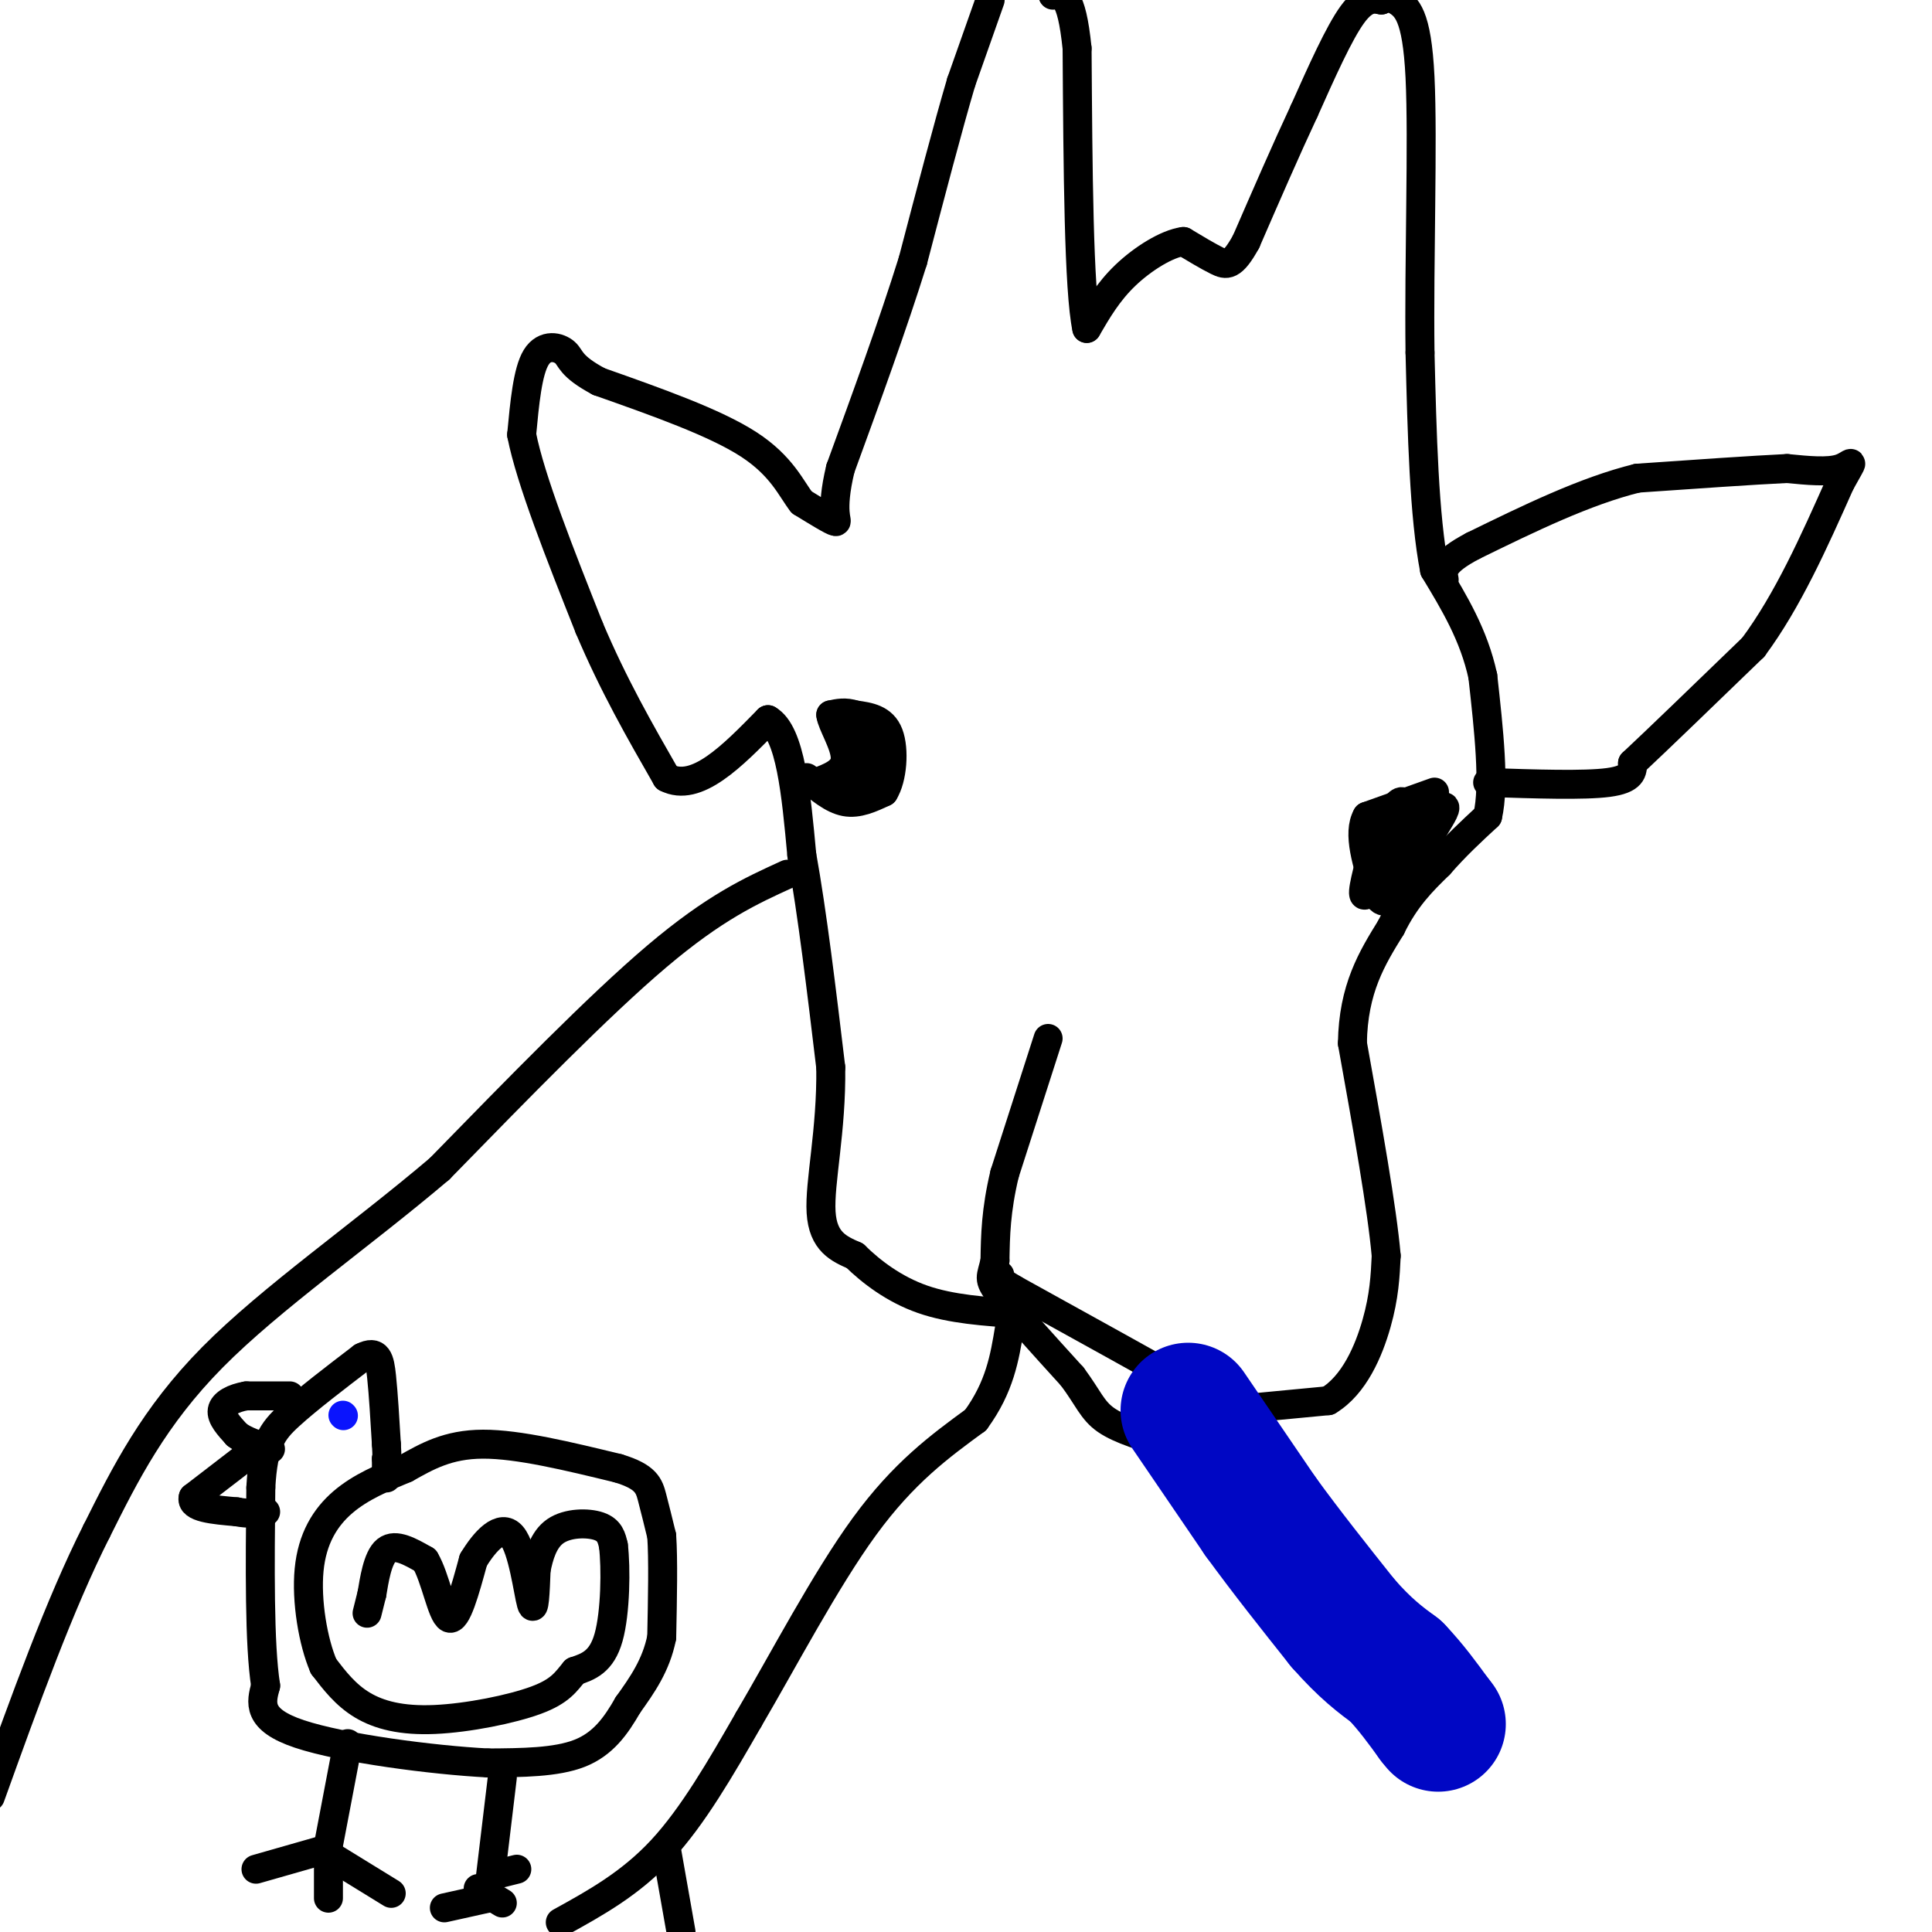 <svg viewBox='0 0 400 400' version='1.1' xmlns='http://www.w3.org/2000/svg' xmlns:xlink='http://www.w3.org/1999/xlink'><g fill='none' stroke='#000000' stroke-width='6' stroke-linecap='round' stroke-linejoin='round'><path d='M217,215c0.000,0.000 -9.000,28.000 -9,28'/><path d='M208,243c-1.833,7.667 -1.917,12.833 -2,18'/><path d='M206,261c-0.756,3.600 -1.644,3.600 1,7c2.644,3.400 8.822,10.200 15,17'/><path d='M222,285c3.311,4.422 4.089,6.978 7,9c2.911,2.022 7.956,3.511 13,5'/><path d='M242,299c5.578,-0.289 13.022,-3.511 14,-6c0.978,-2.489 -4.511,-4.244 -10,-6'/><path d='M246,287c-7.667,-4.333 -21.833,-12.167 -36,-20'/><path d='M210,267c-6.500,-3.833 -4.750,-3.417 -3,-3'/><path d='M254,292c0.000,0.000 21.000,-2.000 21,-2'/><path d='M275,290c5.400,-3.244 8.400,-10.356 10,-16c1.600,-5.644 1.800,-9.822 2,-14'/><path d='M287,260c-0.833,-9.667 -3.917,-26.833 -7,-44'/><path d='M280,216c0.167,-11.333 4.083,-17.667 8,-24'/><path d='M288,192c3.000,-6.167 6.500,-9.583 10,-13'/><path d='M298,179c3.333,-3.833 6.667,-6.917 10,-10'/><path d='M308,169c1.500,-6.500 0.250,-17.750 -1,-29'/><path d='M307,140c-1.833,-8.500 -5.917,-15.250 -10,-22'/><path d='M297,118c-2.167,-11.167 -2.583,-28.083 -3,-45'/><path d='M294,73c-0.244,-18.956 0.644,-43.844 0,-57c-0.644,-13.156 -2.822,-14.578 -5,-16'/><path d='M289,0c-1.333,-2.667 -2.167,-1.333 -3,0'/><path d='M286,0c-1.356,-0.222 -3.244,-0.778 -6,3c-2.756,3.778 -6.378,11.889 -10,20'/><path d='M270,23c-3.667,7.833 -7.833,17.417 -12,27'/><path d='M258,50c-2.889,5.267 -4.111,4.933 -6,4c-1.889,-0.933 -4.444,-2.467 -7,-4'/><path d='M245,50c-3.400,0.444 -8.400,3.556 -12,7c-3.600,3.444 -5.800,7.222 -8,11'/><path d='M225,68c-1.667,-7.833 -1.833,-32.917 -2,-58'/><path d='M223,10c-1.167,-11.500 -3.083,-11.250 -5,-11'/><path d='M205,0c0.000,0.000 -6.000,17.000 -6,17'/><path d='M199,17c-2.667,9.000 -6.333,23.000 -10,37'/><path d='M189,54c-4.167,13.333 -9.583,28.167 -15,43'/><path d='M174,97c-2.244,9.311 -0.356,11.089 -1,11c-0.644,-0.089 -3.822,-2.044 -7,-4'/><path d='M166,104c-2.156,-2.711 -4.044,-7.489 -11,-12c-6.956,-4.511 -18.978,-8.756 -31,-13'/><path d='M124,79c-6.060,-3.238 -5.708,-4.833 -7,-6c-1.292,-1.167 -4.226,-1.905 -6,1c-1.774,2.905 -2.387,9.452 -3,16'/><path d='M108,90c1.833,9.333 7.917,24.667 14,40'/><path d='M122,130c5.000,11.833 10.500,21.417 16,31'/><path d='M138,161c6.167,3.167 13.583,-4.417 21,-12'/><path d='M159,149c4.667,2.667 5.833,15.333 7,28'/><path d='M166,177c2.167,12.000 4.083,28.000 6,44'/><path d='M172,221c0.178,13.111 -2.378,23.889 -2,30c0.378,6.111 3.689,7.556 7,9'/><path d='M177,260c3.311,3.267 8.089,6.933 14,9c5.911,2.067 12.956,2.533 20,3'/><path d='M211,272c3.333,0.500 1.667,0.250 0,0'/><path d='M163,181c-7.500,3.417 -15.000,6.833 -27,17c-12.000,10.167 -28.500,27.083 -45,44'/><path d='M91,242c-16.378,13.911 -34.822,26.689 -47,39c-12.178,12.311 -18.089,24.156 -24,36'/><path d='M20,317c-7.667,15.167 -14.833,35.083 -22,55'/><path d='M116,398c7.250,-4.000 14.500,-8.000 21,-15c6.500,-7.000 12.250,-17.000 18,-27'/><path d='M155,356c7.111,-12.111 15.889,-28.889 24,-40c8.111,-11.111 15.556,-16.556 23,-22'/><path d='M202,294c5.000,-6.833 6.000,-12.917 7,-19'/><path d='M138,383c0.000,0.000 3.000,17.000 3,17'/><path d='M308,162c10.000,0.333 20.000,0.667 25,0c5.000,-0.667 5.000,-2.333 5,-4'/><path d='M338,158c5.000,-4.667 15.000,-14.333 25,-24'/><path d='M363,134c7.167,-9.667 12.583,-21.833 18,-34'/><path d='M381,100c3.289,-5.956 2.511,-3.844 0,-3c-2.511,0.844 -6.756,0.422 -11,0'/><path d='M370,97c-7.000,0.333 -19.000,1.167 -31,2'/><path d='M339,99c-10.833,2.667 -22.417,8.333 -34,14'/><path d='M305,113c-6.667,3.500 -6.333,5.250 -6,7'/><path d='M167,161c2.667,2.250 5.333,4.500 8,5c2.667,0.500 5.333,-0.750 8,-2'/><path d='M183,164c1.778,-2.800 2.222,-8.800 1,-12c-1.222,-3.200 -4.111,-3.600 -7,-4'/><path d='M177,148c-2.000,-0.667 -3.500,-0.333 -5,0'/><path d='M172,148c0.156,1.778 3.044,6.222 3,9c-0.044,2.778 -3.022,3.889 -6,5'/><path d='M169,162c1.167,0.333 7.083,-1.333 13,-3'/><path d='M182,159c2.022,-2.600 0.578,-7.600 0,-8c-0.578,-0.400 -0.289,3.800 0,8'/><path d='M182,159c-0.833,0.000 -2.917,-4.000 -5,-8'/><path d='M297,164c0.000,0.000 -14.000,5.000 -14,5'/><path d='M283,169c-2.000,3.500 0.000,9.750 2,16'/><path d='M285,185c1.156,2.756 3.044,1.644 5,-1c1.956,-2.644 3.978,-6.822 6,-11'/><path d='M296,173c1.911,-3.222 3.689,-5.778 3,-6c-0.689,-0.222 -3.844,1.889 -7,4'/><path d='M292,171c-3.133,4.089 -7.467,12.311 -9,14c-1.533,1.689 -0.267,-3.156 1,-8'/><path d='M284,177c0.956,1.111 2.844,7.889 4,10c1.156,2.111 1.578,-0.444 2,-3'/><path d='M292,170c-0.500,-2.167 -1.000,-4.333 -2,-4c-1.000,0.333 -2.500,3.167 -4,6'/><path d='M76,334c0.000,0.000 1.000,-4.000 1,-4'/><path d='M77,330c0.467,-2.711 1.133,-7.489 3,-9c1.867,-1.511 4.933,0.244 8,2'/><path d='M88,323c2.133,3.511 3.467,11.289 5,12c1.533,0.711 3.267,-5.644 5,-12'/><path d='M98,323c2.357,-3.905 5.750,-7.667 8,-5c2.250,2.667 3.357,11.762 4,14c0.643,2.238 0.821,-2.381 1,-7'/><path d='M111,325c0.560,-2.786 1.458,-6.250 4,-8c2.542,-1.750 6.726,-1.786 9,-1c2.274,0.786 2.637,2.393 3,4'/><path d='M127,320c0.556,4.533 0.444,13.867 -1,19c-1.444,5.133 -4.222,6.067 -7,7'/><path d='M119,346c-1.836,2.177 -2.925,4.120 -8,6c-5.075,1.880 -14.136,3.699 -21,4c-6.864,0.301 -11.533,-0.914 -15,-3c-3.467,-2.086 -5.734,-5.043 -8,-8'/><path d='M67,345c-2.179,-5.012 -3.625,-13.542 -3,-20c0.625,-6.458 3.321,-10.845 7,-14c3.679,-3.155 8.339,-5.077 13,-7'/><path d='M84,304c4.333,-2.422 8.667,-4.978 16,-5c7.333,-0.022 17.667,2.489 28,5'/><path d='M128,304c5.822,1.756 6.378,3.644 7,6c0.622,2.356 1.311,5.178 2,8'/><path d='M137,318c0.333,4.833 0.167,12.917 0,21'/><path d='M137,339c-1.167,5.833 -4.083,9.917 -7,14'/><path d='M130,353c-2.467,4.311 -5.133,8.089 -10,10c-4.867,1.911 -11.933,1.956 -19,2'/><path d='M101,365c-11.311,-0.578 -30.089,-3.022 -39,-6c-8.911,-2.978 -7.956,-6.489 -7,-10'/><path d='M55,349c-1.333,-8.500 -1.167,-24.750 -1,-41'/><path d='M54,308c0.511,-9.178 2.289,-11.622 6,-15c3.711,-3.378 9.356,-7.689 15,-12'/><path d='M75,281c3.178,-1.600 3.622,0.400 4,4c0.378,3.600 0.689,8.800 1,14'/><path d='M80,299c0.167,2.833 0.083,2.917 0,3'/><path d='M80,302c0.000,1.167 0.000,2.583 0,4'/></g>
<g fill='none' stroke='#0A14FD' stroke-width='6' stroke-linecap='round' stroke-linejoin='round'><path d='M71,293c0.000,0.000 0.100,0.100 0.1,0.1'/></g>
<g fill='none' stroke='#000000' stroke-width='6' stroke-linecap='round' stroke-linejoin='round'><path d='M60,289c0.000,0.000 -9.000,0.000 -9,0'/><path d='M51,289c-2.644,0.444 -4.756,1.556 -5,3c-0.244,1.444 1.378,3.222 3,5'/><path d='M49,297c1.667,1.333 4.333,2.167 7,3'/><path d='M53,300c0.000,0.000 -13.000,10.000 -13,10'/><path d='M40,310c-0.667,2.167 4.167,2.583 9,3'/><path d='M49,313c2.500,0.500 4.250,0.250 6,0'/><path d='M72,361c0.000,0.000 -4.000,21.000 -4,21'/><path d='M67,383c0.000,0.000 -14.000,4.000 -14,4'/><path d='M68,383c0.000,0.000 0.000,10.000 0,10'/><path d='M68,384c0.000,0.000 13.000,8.000 13,8'/><path d='M104,368c0.000,0.000 -3.000,25.000 -3,25'/><path d='M101,393c0.000,0.000 -9.000,2.000 -9,2'/><path d='M99,391c0.000,0.000 5.000,3.000 5,3'/><path d='M103,388c0.000,0.000 4.000,-1.000 4,-1'/></g>
<g fill='none' stroke='#0007C4' stroke-width='28' stroke-linecap='round' stroke-linejoin='round'><path d='M246,292c0.000,0.000 15.000,22.000 15,22'/><path d='M261,314c5.333,7.333 11.167,14.667 17,22'/><path d='M278,336c4.667,5.333 7.833,7.667 11,10'/><path d='M289,346c3.167,3.333 5.583,6.667 8,10'/><path d='M297,356c1.333,1.667 0.667,0.833 0,0'/></g>
</svg>